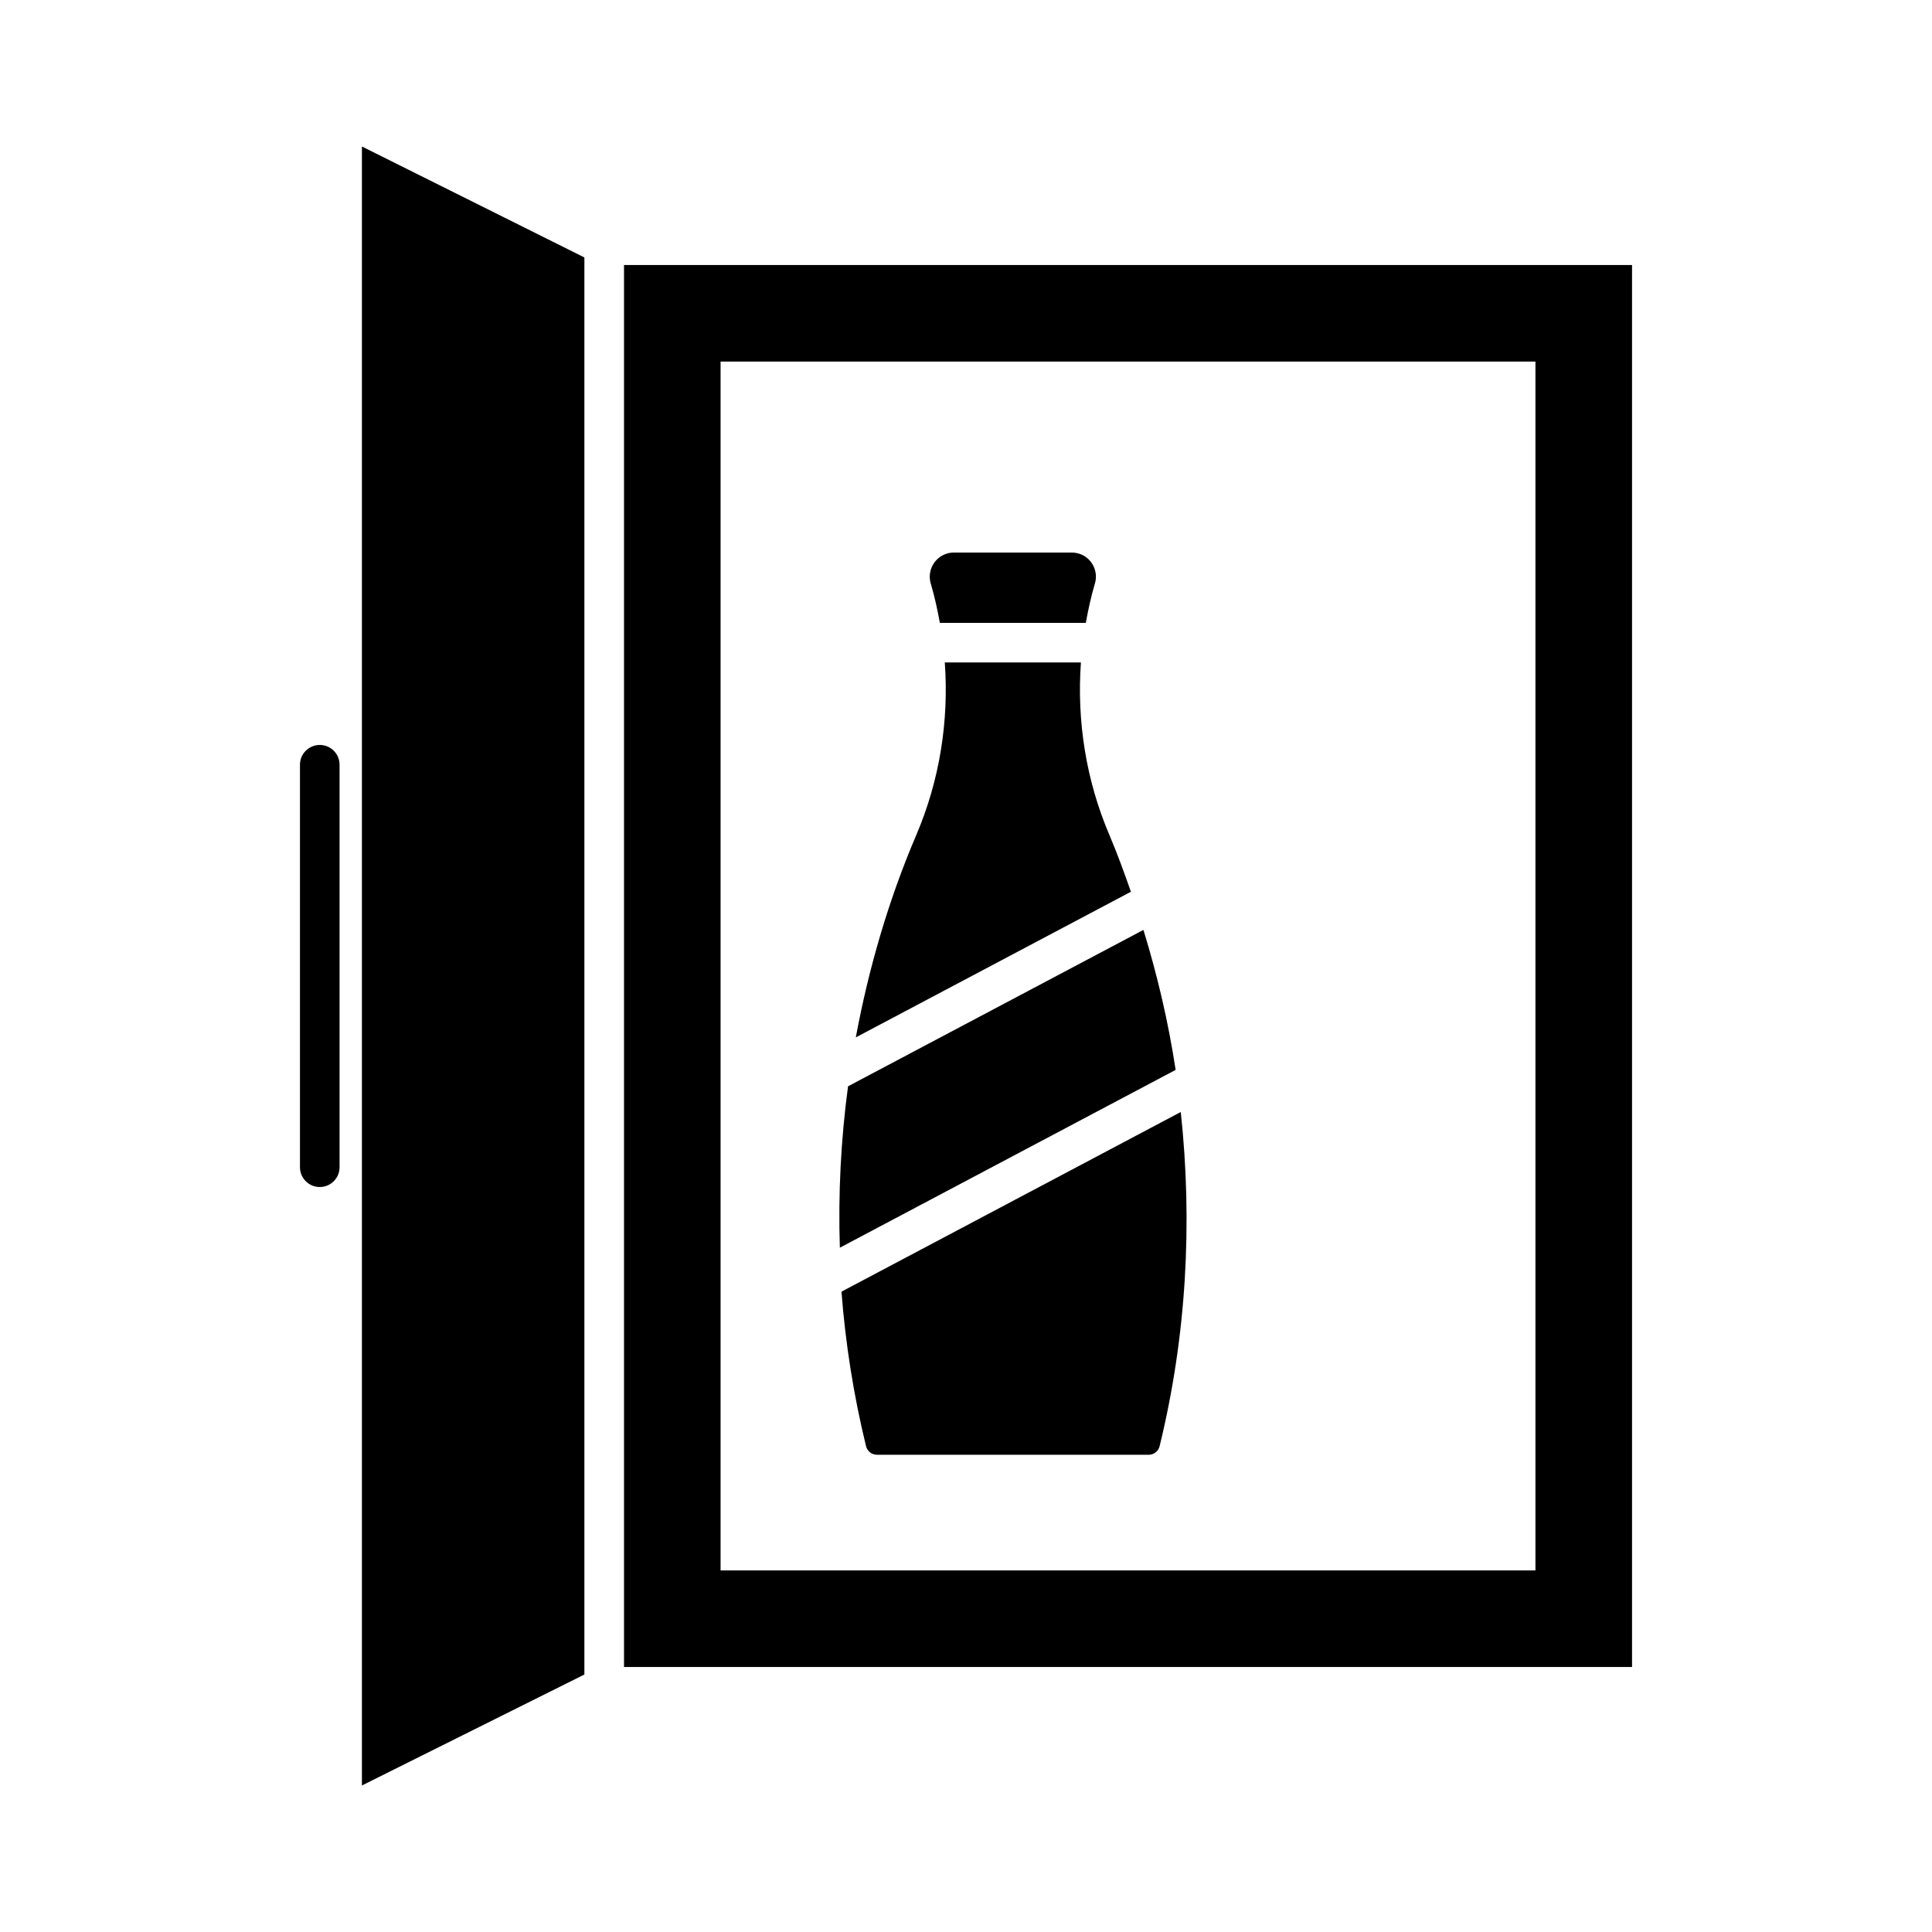 <?xml version="1.0" encoding="UTF-8"?>
<!-- Uploaded to: SVG Repo, www.svgrepo.com, Generator: SVG Repo Mixer Tools -->
<svg fill="#000000" width="800px" height="800px" version="1.1" viewBox="144 144 512 512" xmlns="http://www.w3.org/2000/svg">
 <g>
  <path d="m239.91 182.82 58.957 29.406v375.54l-58.957 29.406z"/>
  <path d="m228.74 341.42c-2.902 0-5.246 2.348-5.246 5.246v106.66c0 2.902 2.348 5.246 5.246 5.246 2.902 0 5.246-2.348 5.246-5.246v-106.66c0-2.902-2.348-5.25-5.246-5.25z"/>
  <path d="m368.74 431.88 78.281-41.445c3.734 12.152 6.629 24.539 8.535 37.098l-88.988 47.121c-0.453-14.297 0.266-28.598 2.172-42.773z"/>
  <path d="m396.79 290.43h31.254c0.613 0 1.219 0.094 1.824 0.266 3.371 0.996 5.301 4.562 4.293 7.945-1.02 3.434-1.777 6.922-2.41 10.426h-38.68c-0.637-3.504-1.395-6.988-2.414-10.426-0.176-0.574-0.258-1.188-0.258-1.824 0.008-3.527 2.867-6.387 6.391-6.387z"/>
  <path d="m386.82 365.3c6.191-14.477 8.68-30.195 7.559-45.746h36.074c-1.113 15.543 1.371 31.266 7.555 45.746 2.106 4.93 3.914 9.973 5.699 15.02l-72.91 38.602c3.422-18.359 8.664-36.391 16.023-53.621z"/>
  <path d="m451.31 527.25c-0.328 1.344-1.516 2.277-2.902 2.277h-71.996c-1.383 0-2.574-0.934-2.902-2.277-3.293-13.461-5.453-27.164-6.512-40.945l89.918-47.613c3.184 29.543 1.477 59.605-5.606 88.559z"/>
  <path d="m309.37 214.23v371.54h267.14v-371.54zm241.54 345.95h-215.95v-320.36h215.95v320.36z"/>
 </g>
</svg>